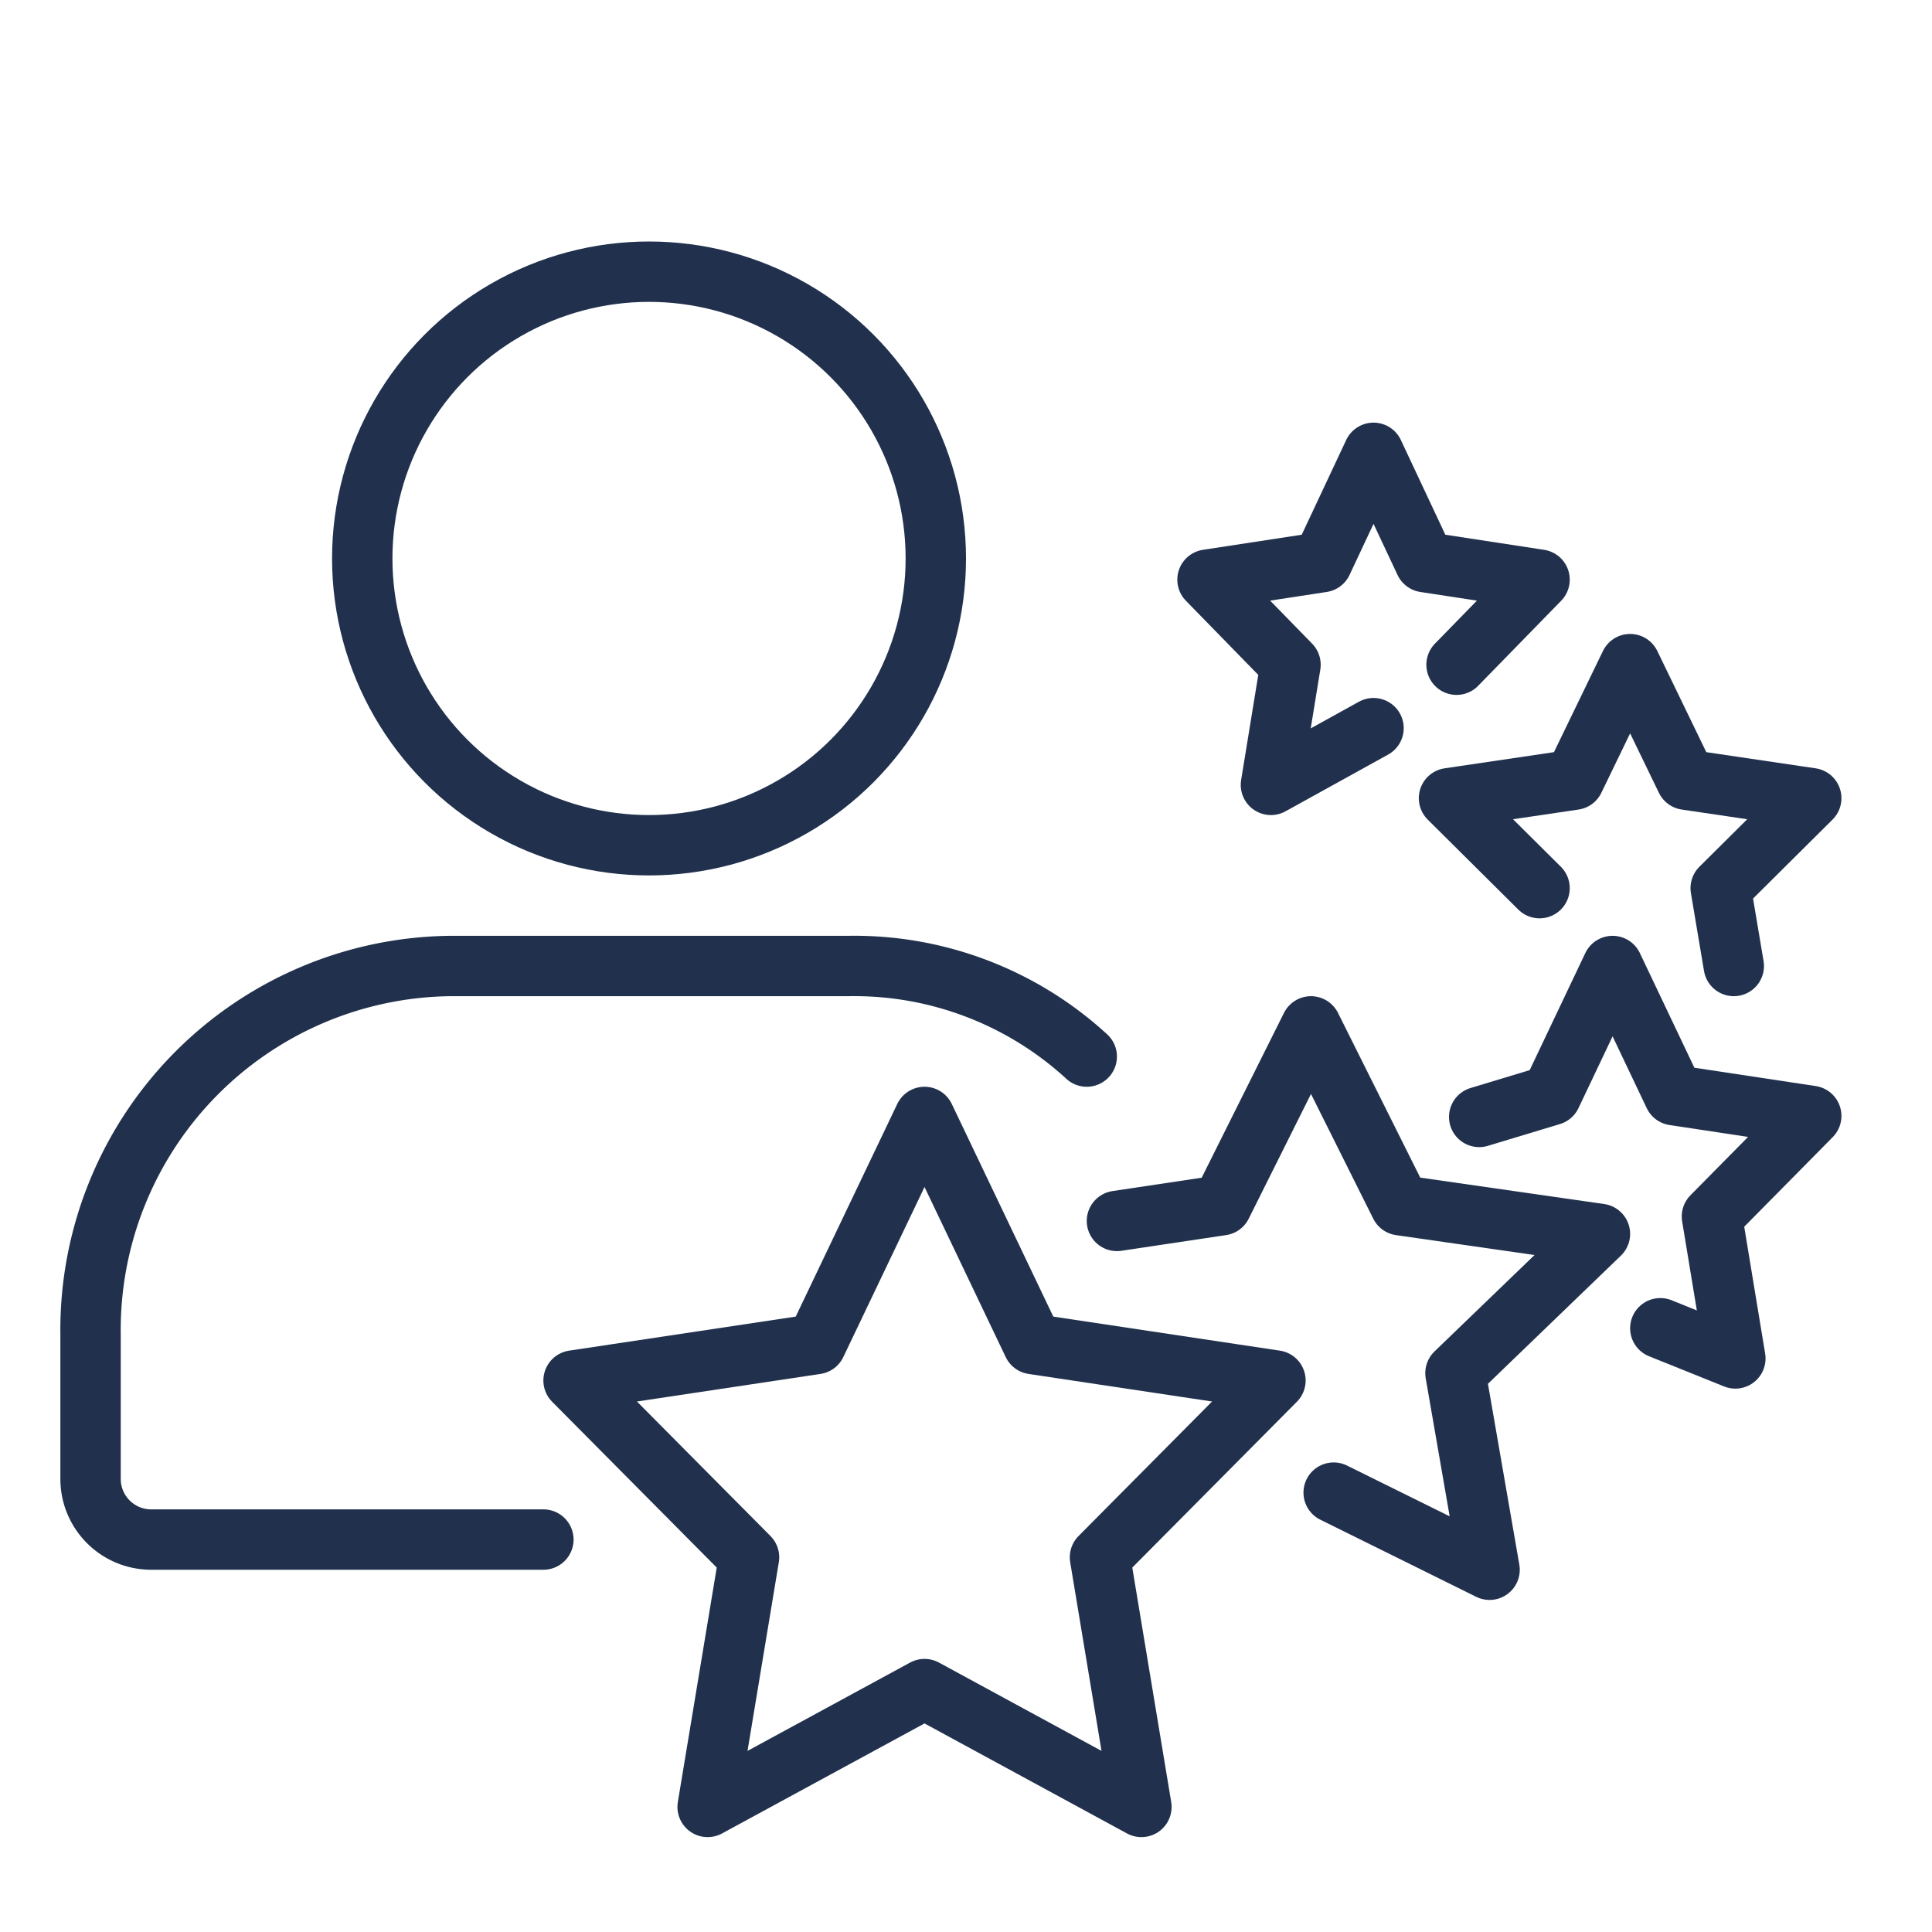 <svg xmlns="http://www.w3.org/2000/svg" width="64" height="64" viewBox="0 0 64 64"><title>akku-kabellos--large</title><g id="icon"><polygon points="30.626 37 34.218 44.524 42.251 45.731 36.438 51.587 37.811 59.857 30.626 55.953 23.441 59.857 24.813 51.587 19 45.731 27.033 44.524 30.626 37" fill="none" stroke="#21314d" stroke-linecap="round" stroke-linejoin="round" stroke-width="2"/><polyline points="45.5 24.121 42.101 26 42.75 22.02 40 19.202 43.8 18.621 45.5 15 47.2 18.621 51 19.202 48.25 22.02" fill="none" stroke="#21314d" stroke-linecap="round" stroke-linejoin="round" stroke-width="2"/><polyline points="51 29.421 48 26.441 52.146 25.828 54 22 55.854 25.828 60 26.441 57 29.421 57.434 32" fill="none" stroke="#21314d" stroke-linecap="round" stroke-linejoin="round" stroke-width="2"/><polyline points="37 40.445 40.47 39.925 43.428 34 46.386 39.925 53 40.875 48.214 45.488 49.344 52 44.179 49.445" fill="none" stroke="#21314d" stroke-linecap="round" stroke-linejoin="round" stroke-width="2"/><polyline points="49 37 51.386 36.279 53.419 32 55.453 36.279 60 36.966 56.71 40.297 57.486 45 55 44" fill="none" stroke="#21314d" stroke-linecap="round" stroke-linejoin="round" stroke-width="2"/><circle cx="21.5" cy="18.5" r="9.5" fill="none" stroke="#21314d" stroke-linecap="round" stroke-linejoin="round" stroke-width="2"/><path d="M18,51H4.982A2.009,2.009,0,0,1,3,48.964v-4.75A12.057,12.057,0,0,1,14.893,32H28.107A11.383,11.383,0,0,1,36,35" fill="none" stroke="#21314d" stroke-linecap="round" stroke-linejoin="round" stroke-width="2"/></g></svg>